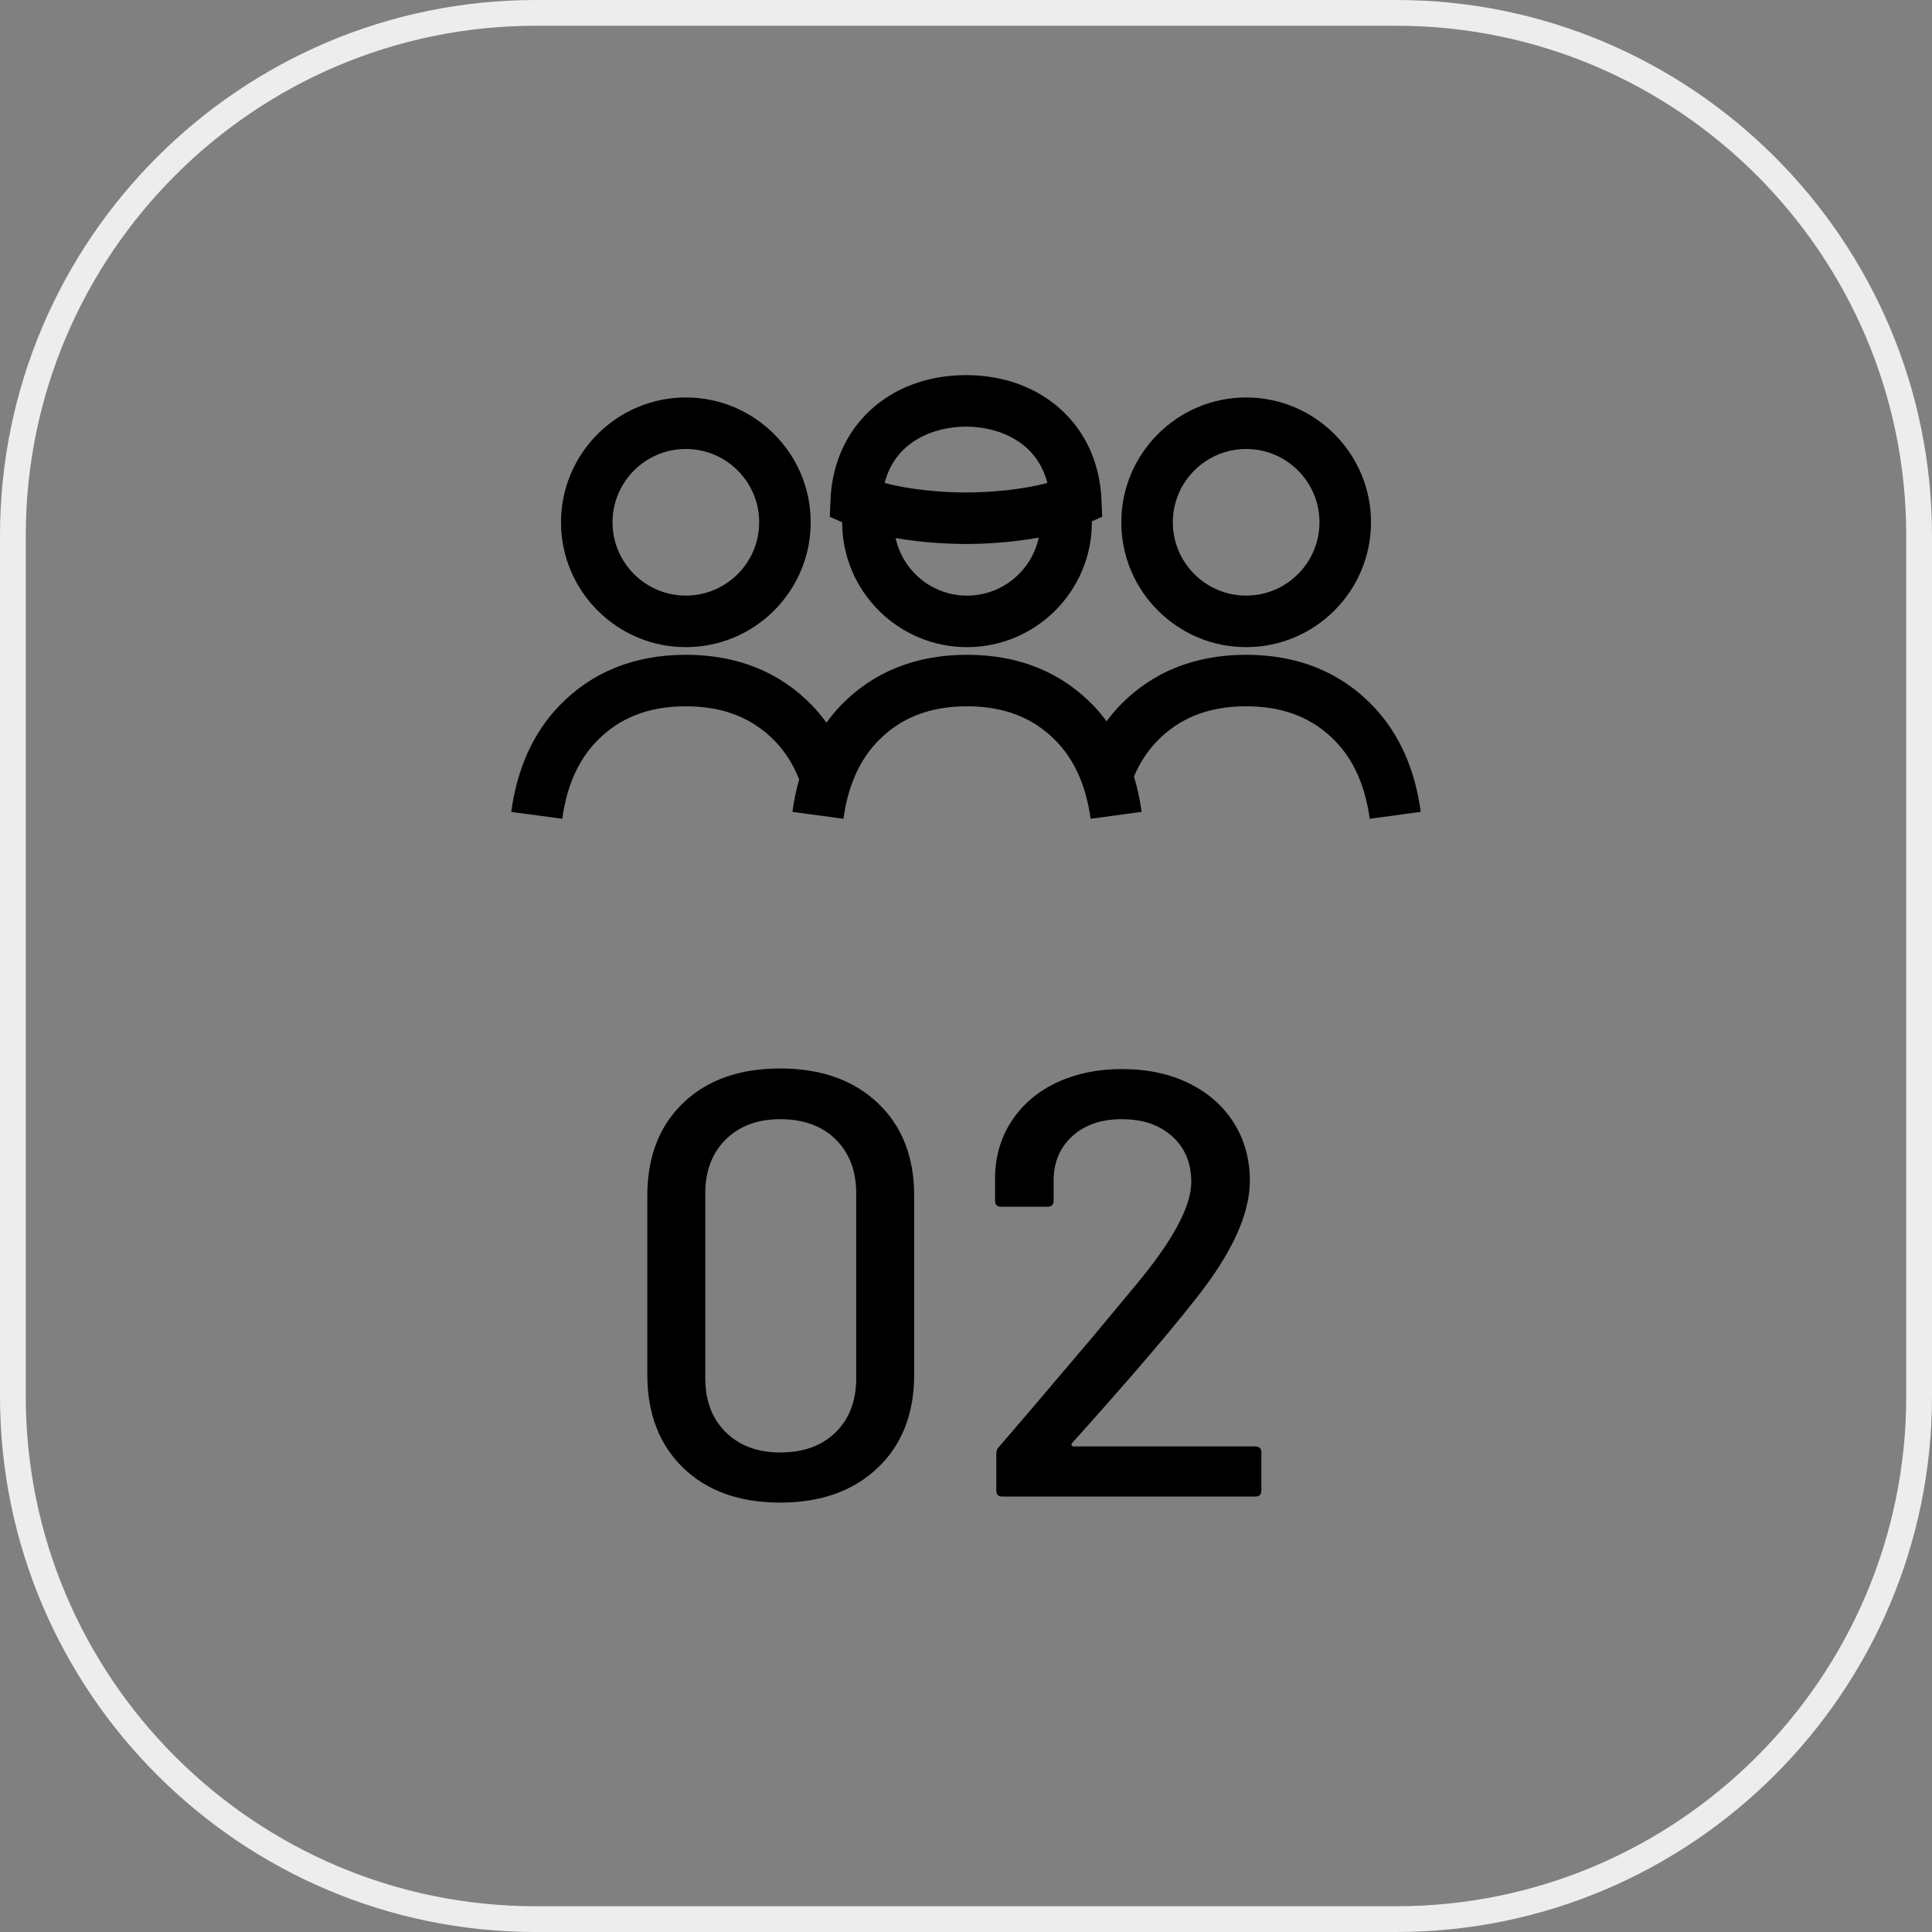 <?xml version="1.0" encoding="utf-8"?>
<!-- Generator: Adobe Illustrator 24.3.0, SVG Export Plug-In . SVG Version: 6.00 Build 0)  -->
<svg version="1.1" id="main" xmlns="http://www.w3.org/2000/svg" xmlns:xlink="http://www.w3.org/1999/xlink" x="0px" y="0px"
	 viewBox="0 0 150 150" style="enable-background:new 0 0 150 150;" xml:space="preserve">
<rect x="0" y="0" width="150" height="150" fill="#808080" stroke="none"/>
<style type="text/css">
	.st0{fill:#EDEDED;}
</style>
<g>
	<path d="M65.386,40.552c0,5.345,4.349,9.692,9.693,9.692s9.693-4.348,9.693-9.692
		c0-0.024-0.001-0.051-0.002-0.075l0.805-0.355l-0.06-1.365
		C85.267,33.085,80.942,29.124,75,29.124s-10.267,3.961-10.516,9.632l-0.06,1.365
		l0.961,0.425C65.386,40.548,65.386,40.55,65.386,40.552z M75.079,46.244
		c-2.708,0-4.975-1.901-5.546-4.471C71.892,42.188,74.13,42.236,75,42.236
		c0.892,0,3.222-0.051,5.646-0.496C80.098,44.31,77.811,46.244,75.079,46.244z
		 M75,33.124c2.54,0,5.507,1.176,6.315,4.371c-1.981,0.538-4.5,0.741-6.315,0.741
		c-1.816,0-4.334-0.203-6.315-0.741C69.493,34.3,72.46,33.124,75,33.124z"/>
	<path d="M106.579,54.796c-2.529-2.626-5.836-3.958-9.828-3.958
		s-7.299,1.332-9.828,3.958c-0.363,0.377-0.694,0.783-1.009,1.205
		c-0.313-0.421-0.644-0.828-1.007-1.205c-2.529-2.626-5.836-3.958-9.828-3.958
		s-7.299,1.332-9.828,3.958c-0.395,0.41-0.751,0.854-1.088,1.315
		c-0.336-0.462-0.692-0.906-1.086-1.315c-2.529-2.626-5.836-3.958-9.828-3.958
		s-7.299,1.332-9.828,3.958c-2.02,2.097-3.273,4.869-3.729,8.239l3.965,0.535
		c0.338-2.511,1.228-4.528,2.645-5.999c1.771-1.84,4.044-2.733,6.947-2.733
		s5.176,0.894,6.947,2.733c0.783,0.812,1.397,1.805,1.853,2.938
		c-0.229,0.801-0.407,1.641-0.526,2.525l3.965,0.535
		c0.339-2.511,1.229-4.529,2.645-5.999c1.771-1.84,4.044-2.733,6.947-2.733
		s5.176,0.894,6.947,2.733c1.416,1.47,2.306,3.488,2.645,5.999l3.965-0.535
		c-0.131-0.966-0.334-1.877-0.596-2.744c0.446-1.042,1.032-1.96,1.764-2.72
		c1.771-1.84,4.044-2.733,6.947-2.733s5.176,0.894,6.947,2.733
		c1.416,1.47,2.306,3.488,2.645,5.999l3.965-0.535
		C109.852,59.663,108.597,56.891,106.579,54.796z"/>
	<path d="M96.751,50.244c5.345,0,9.693-4.348,9.693-9.692s-4.349-9.693-9.693-9.693
		s-9.693,4.349-9.693,9.693S91.406,50.244,96.751,50.244z M96.751,34.858
		c3.14,0,5.693,2.554,5.693,5.693c0,3.139-2.554,5.692-5.693,5.692
		s-5.693-2.554-5.693-5.692C91.058,37.412,93.611,34.858,96.751,34.858z"/>
	<path d="M53.249,50.244c5.345,0,9.693-4.348,9.693-9.692s-4.349-9.693-9.693-9.693
		s-9.693,4.349-9.693,9.693S47.904,50.244,53.249,50.244z M53.249,34.858
		c3.14,0,5.693,2.554,5.693,5.693c0,3.139-2.554,5.692-5.693,5.692
		s-5.693-2.554-5.693-5.692C47.556,37.412,50.109,34.858,53.249,34.858z"/>
</g>
<path class="st0" d="M108.407,150H41.592C18.658,150,0,131.342,0,108.407V41.592
	C0,18.658,18.658,0,41.592,0h66.815C131.342,0,150,18.658,150,41.592v66.815
	C150,131.342,131.342,150,108.407,150z M41.592,2C19.761,2,2,19.761,2,41.592v66.815
	C2,130.238,19.761,148,41.592,148h66.815C130.238,148,148,130.238,148,108.407V41.592
	C148,19.761,130.238,2,108.407,2H41.592z"/>
<g>
	<path d="M53.046,113.966c-1.859-1.797-2.789-4.211-2.789-7.243V92.847
		c0-3.03,0.93-5.438,2.789-7.219s4.367-2.672,7.524-2.672
		c3.156,0,5.68,0.891,7.571,2.672c1.89,1.781,2.836,4.188,2.836,7.219v13.876
		c0,3.032-0.946,5.446-2.836,7.243c-1.892,1.797-4.415,2.695-7.571,2.695
		C57.413,116.661,54.905,115.763,53.046,113.966z M64.883,111.2
		c1.062-1.047,1.594-2.445,1.594-4.196V92.659c0-1.75-0.531-3.147-1.594-4.195
		c-1.062-1.047-2.5-1.57-4.312-1.57c-1.751,0-3.157,0.523-4.219,1.57
		c-1.063,1.048-1.594,2.445-1.594,4.195v14.345c0,1.751,0.53,3.149,1.594,4.196
		c1.062,1.047,2.468,1.57,4.219,1.57C62.383,112.771,63.82,112.247,64.883,111.2
		z"/>
	<path d="M83.213,112.231c0.03,0.047,0.077,0.07,0.141,0.07h14.11
		c0.312,0,0.469,0.156,0.469,0.469v2.953c0,0.312-0.157,0.469-0.469,0.469H77.821
		c-0.312,0-0.469-0.156-0.469-0.469v-2.859c0-0.219,0.078-0.406,0.234-0.562
		c1.062-1.219,3.5-4.079,7.313-8.579l3.234-3.891c2.906-3.469,4.359-6.156,4.359-8.063
		c0-1.469-0.492-2.648-1.477-3.539s-2.289-1.336-3.914-1.336
		s-2.923,0.453-3.891,1.359c-0.97,0.906-1.438,2.094-1.406,3.562v1.406
		c0,0.313-0.157,0.469-0.47,0.469h-3.609c-0.312,0-0.469-0.155-0.469-0.469v-2.016
		c0.062-1.624,0.523-3.062,1.383-4.312s2.023-2.211,3.493-2.883
		c1.468-0.672,3.124-1.008,4.969-1.008c2,0,3.75,0.375,5.25,1.125s2.656,1.781,3.47,3.094
		c0.812,1.312,1.219,2.797,1.219,4.453c0,2.595-1.406,5.657-4.22,9.188
		c-1.25,1.594-2.734,3.383-4.453,5.367c-1.719,1.985-3.438,3.931-5.156,5.837
		C83.181,112.13,83.181,112.185,83.213,112.231z"/>
</g>
</svg>
